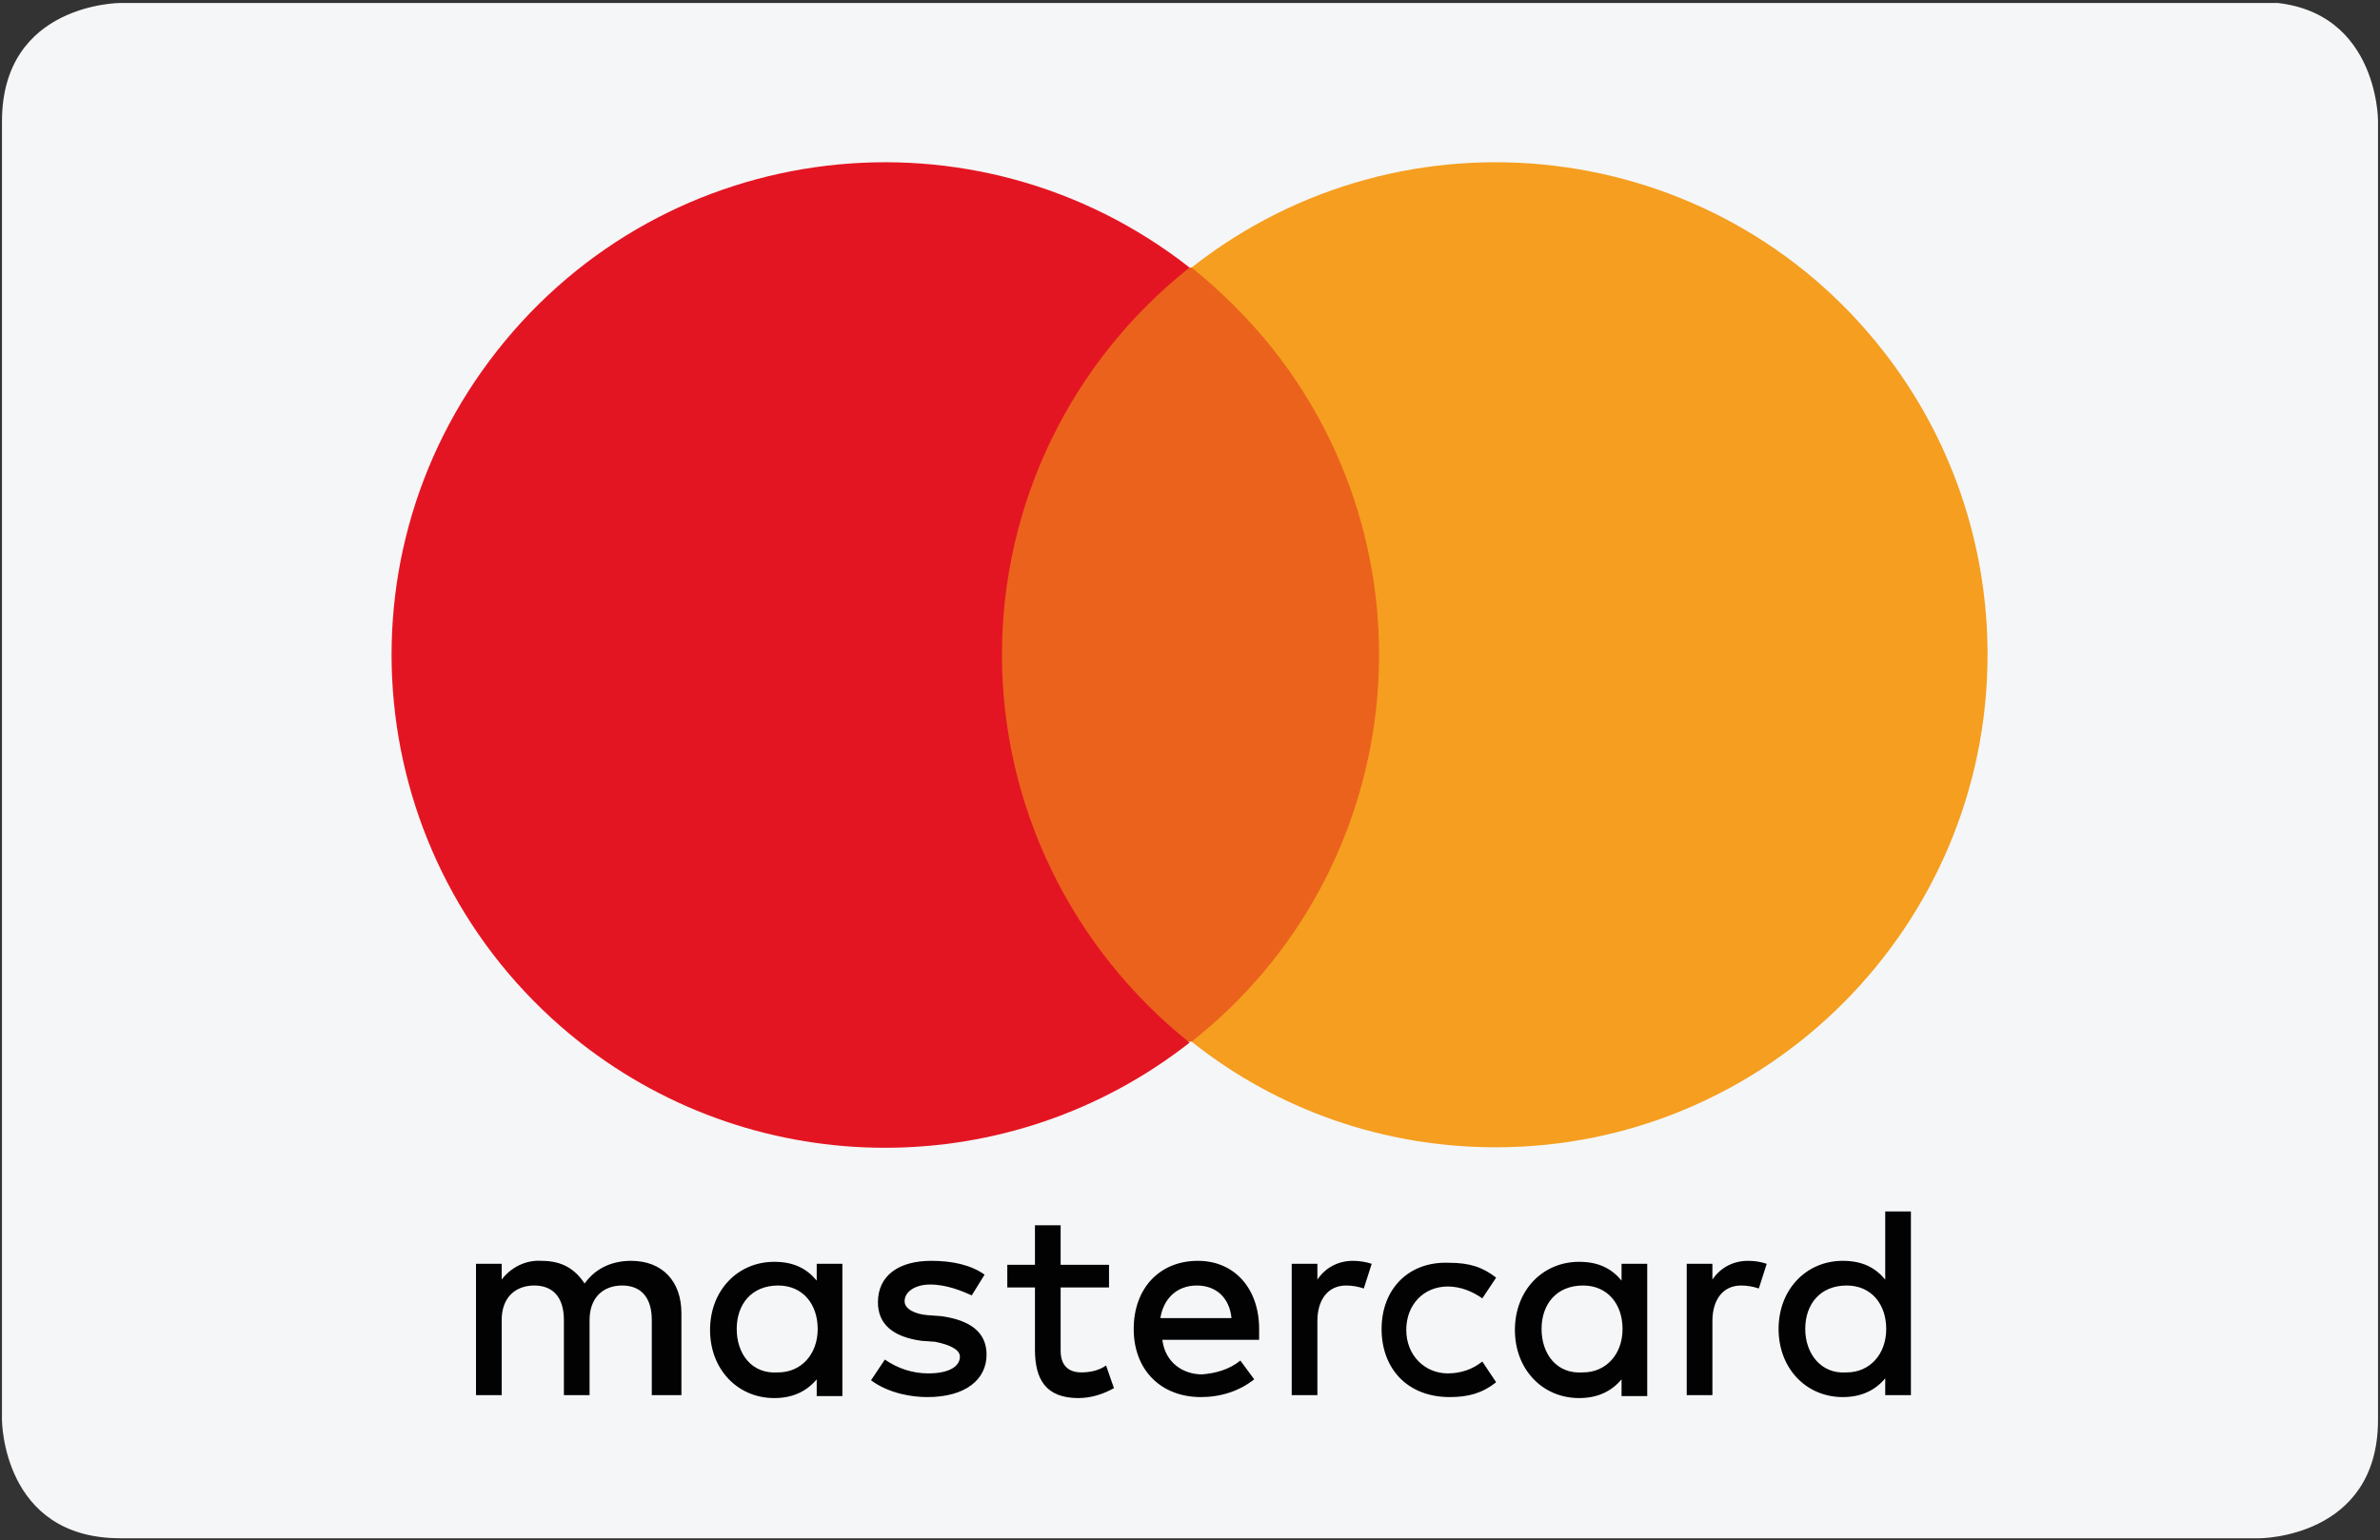 <?xml version="1.0" encoding="utf-8"?>
<!-- Generator: Adobe Illustrator 24.1.0, SVG Export Plug-In . SVG Version: 6.00 Build 0)  -->
<svg version="1.1" xmlns="http://www.w3.org/2000/svg" xmlns:xlink="http://www.w3.org/1999/xlink" x="0px" y="0px"
	 viewBox="0 0 241 156" style="enable-background:new 0 0 241 156;" xml:space="preserve">
<rect x="0" y="0" width="241" height="156" fill="#333333" stroke="none"/>
<style type="text/css">
	.st0{display:none;}
	.st1{display:inline;}
	.st2{clip-path:url(#SVGID_2_);fill:#F5F6F7;}
	.st3{display:inline;fill:#263569;}
	.st4{fill:#263569;}
	.st5{fill:#2890C4;}
	.st6{display:inline;fill:#20274E;}
	.st7{fill:#084793;}
	.st8{fill:#F2AF15;}
	.st9{clip-path:url(#SVGID_4_);fill:#F5F6F7;}
	.st10{fill:#020203;}
	.st11{fill:#EB621D;}
	.st12{fill:#E41522;}
	.st13{fill:#F59E1F;}
</style>
<g id="HG">
</g>
<g id="Ebene_1" class="st0">
	<g class="st1">
		<defs>
			<rect id="SVGID_1_" width="240.6" height="155.5"/>
		</defs>
		<clipPath id="SVGID_2_">
			<use xlink:href="#SVGID_1_"  style="overflow:visible;"/>
		</clipPath>
		<path class="st2" d="M12,0C12,0,0,0,0,12v131.5c0,0,0,12,12,12h216.6c0,0,12,0,12-12V12c0,0,0-12-12-12H12z"/>
	</g>
	<path class="st3" d="M154.1,27.3c-5.2-6-14.7-8.5-26.7-8.5H92.3c-2.5,0-4.6,1.8-5,4.2l-14.6,92.6c-0.3,1.8,1.1,3.5,3,3.5h21.6
		l5.4-34.5l-0.2,1.1c0.4-2.4,2.5-4.2,4.9-4.2h10.3c20.2,0,36-8.2,40.6-31.9c0.1-0.7,0.3-1.4,0.4-2.1c-0.6-0.3-0.6-0.3,0,0
		C160.2,38.7,158.8,32.7,154.1,27.3"/>
	<g class="st1">
		<path class="st4" d="M111.1,44.3c0.6-0.3,1.2-0.4,1.9-0.4h27.5c3.3,0,6.3,0.2,9.1,0.7c0.8,0.1,1.6,0.3,2.3,0.4
			c0.7,0.2,1.5,0.4,2.2,0.6c0.4,0.1,0.7,0.2,1,0.3c1.4,0.5,2.6,1,3.8,1.6c1.4-8.8,0-14.7-4.8-20.2c-5.2-6-14.7-8.5-26.7-8.5H92.3
			c-2.5,0-4.6,1.8-5,4.2l-14.6,92.6c-0.3,1.8,1.1,3.5,3,3.5h21.6l11.3-71.5C108.9,46.1,109.8,44.9,111.1,44.3L111.1,44.3z"/>
		<path class="st5" d="M158.5,49.5c-4.6,23.7-20.4,31.9-40.6,31.9h-10.3c-2.5,0-4.6,1.8-4.9,4.2l-6.8,42.9c-0.3,1.6,1,3,2.6,3h18.2
			c2.2,0,4-1.6,4.3-3.7l0.2-0.9l3.4-21.8l0.2-1.2c0.3-2.1,2.2-3.7,4.3-3.7h2.7c17.7,0,31.5-7.2,35.6-27.9c1.7-8.7,0.8-15.9-3.7-21
			c-1.4-1.5-3-2.8-5-3.9C158.7,48.1,158.6,48.8,158.5,49.5L158.5,49.5z"/>
	</g>
	<path class="st6" d="M154,45.5c-0.7-0.2-1.4-0.4-2.2-0.6c-0.7-0.2-1.5-0.3-2.3-0.4c-2.8-0.4-5.8-0.7-9.1-0.7H113
		c-0.7,0-1.3,0.2-1.9,0.4c-1.3,0.6-2.2,1.8-2.4,3.3l-5.8,37l-0.2,1.1c0.4-2.4,2.5-4.2,4.9-4.2h10.3c20.2,0,36-8.2,40.6-31.9
		c0.1-0.7,0.3-1.4,0.4-2.1c-1.2-0.6-2.4-1.2-3.8-1.6C154.7,45.8,154.4,45.6,154,45.5"/>
</g>
<g id="Ebene_3" class="st0">
	<g class="st1">
		<path class="st7" d="M88.8,107.3l10.6-62h16.9l-10.6,62H88.8z M166.8,46.6c-3.3-1.3-8.6-2.6-15.2-2.6c-16.7,0-28.5,8.4-28.6,20.5
			c-0.1,8.9,8.4,13.9,14.8,16.9c6.6,3,8.8,5,8.8,7.7c0,4.2-5.3,6.1-10.1,6.1c-6.8,0-10.4-0.9-15.9-3.3l-2.2-1l-2.4,13.9
			c4,1.7,11.3,3.2,18.8,3.3c17.8,0,29.3-8.3,29.5-21.2c0.1-7.1-4.4-12.4-14.2-16.9c-5.9-2.9-9.5-4.8-9.5-7.7c0-2.6,3.1-5.3,9.7-5.3
			c5.5-0.1,9.5,1.1,12.7,2.4l1.5,0.7L166.8,46.6z M210.3,45.2h-13.1c-4,0-7.1,1.1-8.9,5.1l-25.1,56.9h17.8c0,0,2.9-7.6,3.6-9.3
			c1.9,0,19.2,0,21.7,0c0.5,2.2,2.1,9.3,2.1,9.3H224L210.3,45.2L210.3,45.2z M189.6,85.3c1.4-3.6,6.7-17.3,6.7-17.3
			c-0.1,0.2,1.4-3.6,2.2-5.9l1.1,5.3c0,0,3.2,14.8,3.9,17.9L189.6,85.3L189.6,85.3z M74.5,45.2L57.9,87.6L56.1,79
			c-3.1-9.9-12.7-20.7-23.4-26l15.1,54.3l17.9,0l26.6-61.9L74.5,45.2"/>
		<path class="st8" d="M42.5,45.2H15.2L15,46.5C36.2,51.7,50.2,64.1,56,79l-5.9-28.5C49.1,46.6,46.1,45.4,42.5,45.2"/>
	</g>
</g>
<g id="Ebene_4">
	<g>
		<defs>
			<rect id="SVGID_3_" x="0.2" y="0.3" width="240.6" height="155.5"/>
		</defs>
		<clipPath id="SVGID_4_">
			<use xlink:href="#SVGID_3_"  style="overflow:visible;"/>
		</clipPath>
		<path class="st9" d="M12.2,0.3c0,0-12,0-12,12v131.5c0,0,0,12,12,12h216.6c0,0,12,0,12-12V12.2c0,0,0-12-12-12H12.2z"/>
	</g>
	<g>
		<path class="st10" d="M69,141.3V133c0-3.2-1.9-5.3-5.1-5.3c-1.7,0-3.5,0.6-4.7,2.3c-1-1.5-2.3-2.3-4.4-2.3c-1.6-0.1-3.1,0.7-4,1.9
			V128h-2.6v13.3h2.6v-7.6c0-2.3,1.4-3.5,3.3-3.5s3,1.2,3,3.5v7.6h2.6v-7.6c0-2.3,1.4-3.5,3.3-3.5c1.9,0,3,1.2,3,3.5v7.6H69z
			 M112.3,128.1h-4.9v-4h-2.6v4H102v2.3h2.8v6.3c0,3,1.1,4.9,4.4,4.9c1.3,0,2.5-0.4,3.6-1l-0.8-2.3c-0.7,0.5-1.6,0.7-2.5,0.7
			c-1.4,0-2.1-0.8-2.1-2.2v-6.4h4.9L112.3,128.1L112.3,128.1z M137,127.7c-1.5,0-2.8,0.7-3.6,1.9V128h-2.6v13.3h2.6v-7.5
			c0-2.2,1.1-3.6,2.9-3.6c0.6,0,1.2,0.1,1.8,0.3l0.8-2.5C138.3,127.8,137.6,127.7,137,127.7L137,127.7z M99.7,129.1
			c-1.4-1-3.3-1.4-5.4-1.4c-3.3,0-5.4,1.5-5.4,4.2c0,2.2,1.5,3.5,4.4,3.9l1.4,0.1c1.5,0.3,2.5,0.8,2.5,1.5c0,1-1.1,1.7-3.2,1.7
			c-1.6,0-3.1-0.5-4.4-1.4l-1.4,2.1c1.9,1.4,4.3,1.7,5.7,1.7c3.9,0,6-1.8,6-4.3c0-2.3-1.7-3.5-4.6-3.9l-1.4-0.1
			c-1.2-0.1-2.3-0.6-2.3-1.4c0-1,1.1-1.7,2.6-1.7c1.7,0,3.3,0.7,4.2,1.1L99.7,129.1z M139.9,134.6c0,4,2.6,6.9,6.9,6.9
			c1.9,0,3.3-0.4,4.7-1.5l-1.4-2.1c-1,0.8-2.2,1.2-3.5,1.2c-2.3,0-4.2-1.8-4.2-4.4s1.8-4.4,4.2-4.4c1.3,0,2.5,0.5,3.5,1.2l1.4-2.1
			c-1.4-1.1-2.8-1.5-4.7-1.5C142.6,127.7,139.9,130.6,139.9,134.6L139.9,134.6z M121.3,127.7c-3.9,0-6.5,2.8-6.5,6.9
			c0,4.2,2.8,6.9,6.8,6.9c2,0,3.9-0.6,5.4-1.8l-1.4-1.9c-1.1,0.9-2.5,1.3-3.9,1.4c-1.8,0-3.7-1.1-4-3.5h9.8v-1.1
			C127.5,130.5,125,127.7,121.3,127.7L121.3,127.7z M121.2,130.2c1.9,0,3.3,1.2,3.5,3.3h-7.2C117.8,131.6,119.1,130.2,121.2,130.2z
			 M85.3,134.6V128h-2.6v1.7c-1-1.2-2.3-1.9-4.3-1.9c-3.7,0-6.5,2.9-6.5,6.9c0,4,2.8,6.9,6.5,6.9c1.9,0,3.3-0.7,4.3-1.9v1.7h2.6
			V134.6z M74.6,134.6c0-2.5,1.5-4.4,4.2-4.4c2.5,0,4,1.9,4,4.4c0,2.6-1.7,4.4-4,4.4C76.1,139.2,74.6,137.1,74.6,134.6L74.6,134.6z
			 M177,127.7c-1.5,0-2.8,0.7-3.6,1.9V128h-2.6v13.3h2.6v-7.5c0-2.2,1.1-3.6,2.9-3.6c0.6,0,1.2,0.1,1.8,0.3l0.8-2.5
			C178.3,127.8,177.7,127.7,177,127.7L177,127.7z M166.8,134.6V128h-2.6v1.7c-1-1.2-2.3-1.9-4.3-1.9c-3.7,0-6.5,2.9-6.5,6.9
			c0,4,2.8,6.9,6.5,6.9c1.9,0,3.3-0.7,4.3-1.9v1.7h2.6V134.6z M156.1,134.6c0-2.5,1.5-4.4,4.2-4.4c2.5,0,4,1.9,4,4.4
			c0,2.6-1.7,4.4-4,4.4C157.6,139.2,156.1,137.1,156.1,134.6z M193.5,134.6v-11.9h-2.6v6.9c-1-1.2-2.3-1.9-4.3-1.9
			c-3.7,0-6.5,2.9-6.5,6.9c0,4,2.8,6.9,6.5,6.9c1.9,0,3.3-0.7,4.3-1.9v1.7h2.6V134.6z M182.8,134.6c0-2.5,1.5-4.4,4.2-4.4
			c2.5,0,4,1.9,4,4.4c0,2.6-1.7,4.4-4,4.4C184.4,139.2,182.8,137.1,182.8,134.6L182.8,134.6z"/>
		<path class="st11" d="M96.6,27.1h48.1v78.4H96.6V27.1z"/>
		<g transform="translate(-132.74 -48.5)">
			<path class="st12" d="M234.2,114.8c0-15.3,7-29.7,19-39.2c-21.7-17-53-13.3-70.1,8.4s-13.3,53,8.4,70.1
				c18.1,14.2,43.6,14.2,61.7,0C241.2,144.5,234.2,130.1,234.2,114.8z"/>
			<path class="st13" d="M334,114.8c0,27.5-22.3,49.9-49.8,49.9c-11.2,0-22-3.7-30.8-10.7c21.7-17.1,25.3-48.6,8.2-70.2
				c-2.4-3-5.2-5.8-8.2-8.2c21.6-17,53-13.3,70,8.4C330.3,92.8,334,103.6,334,114.8z"/>
		</g>
	</g>
</g>
</svg>
